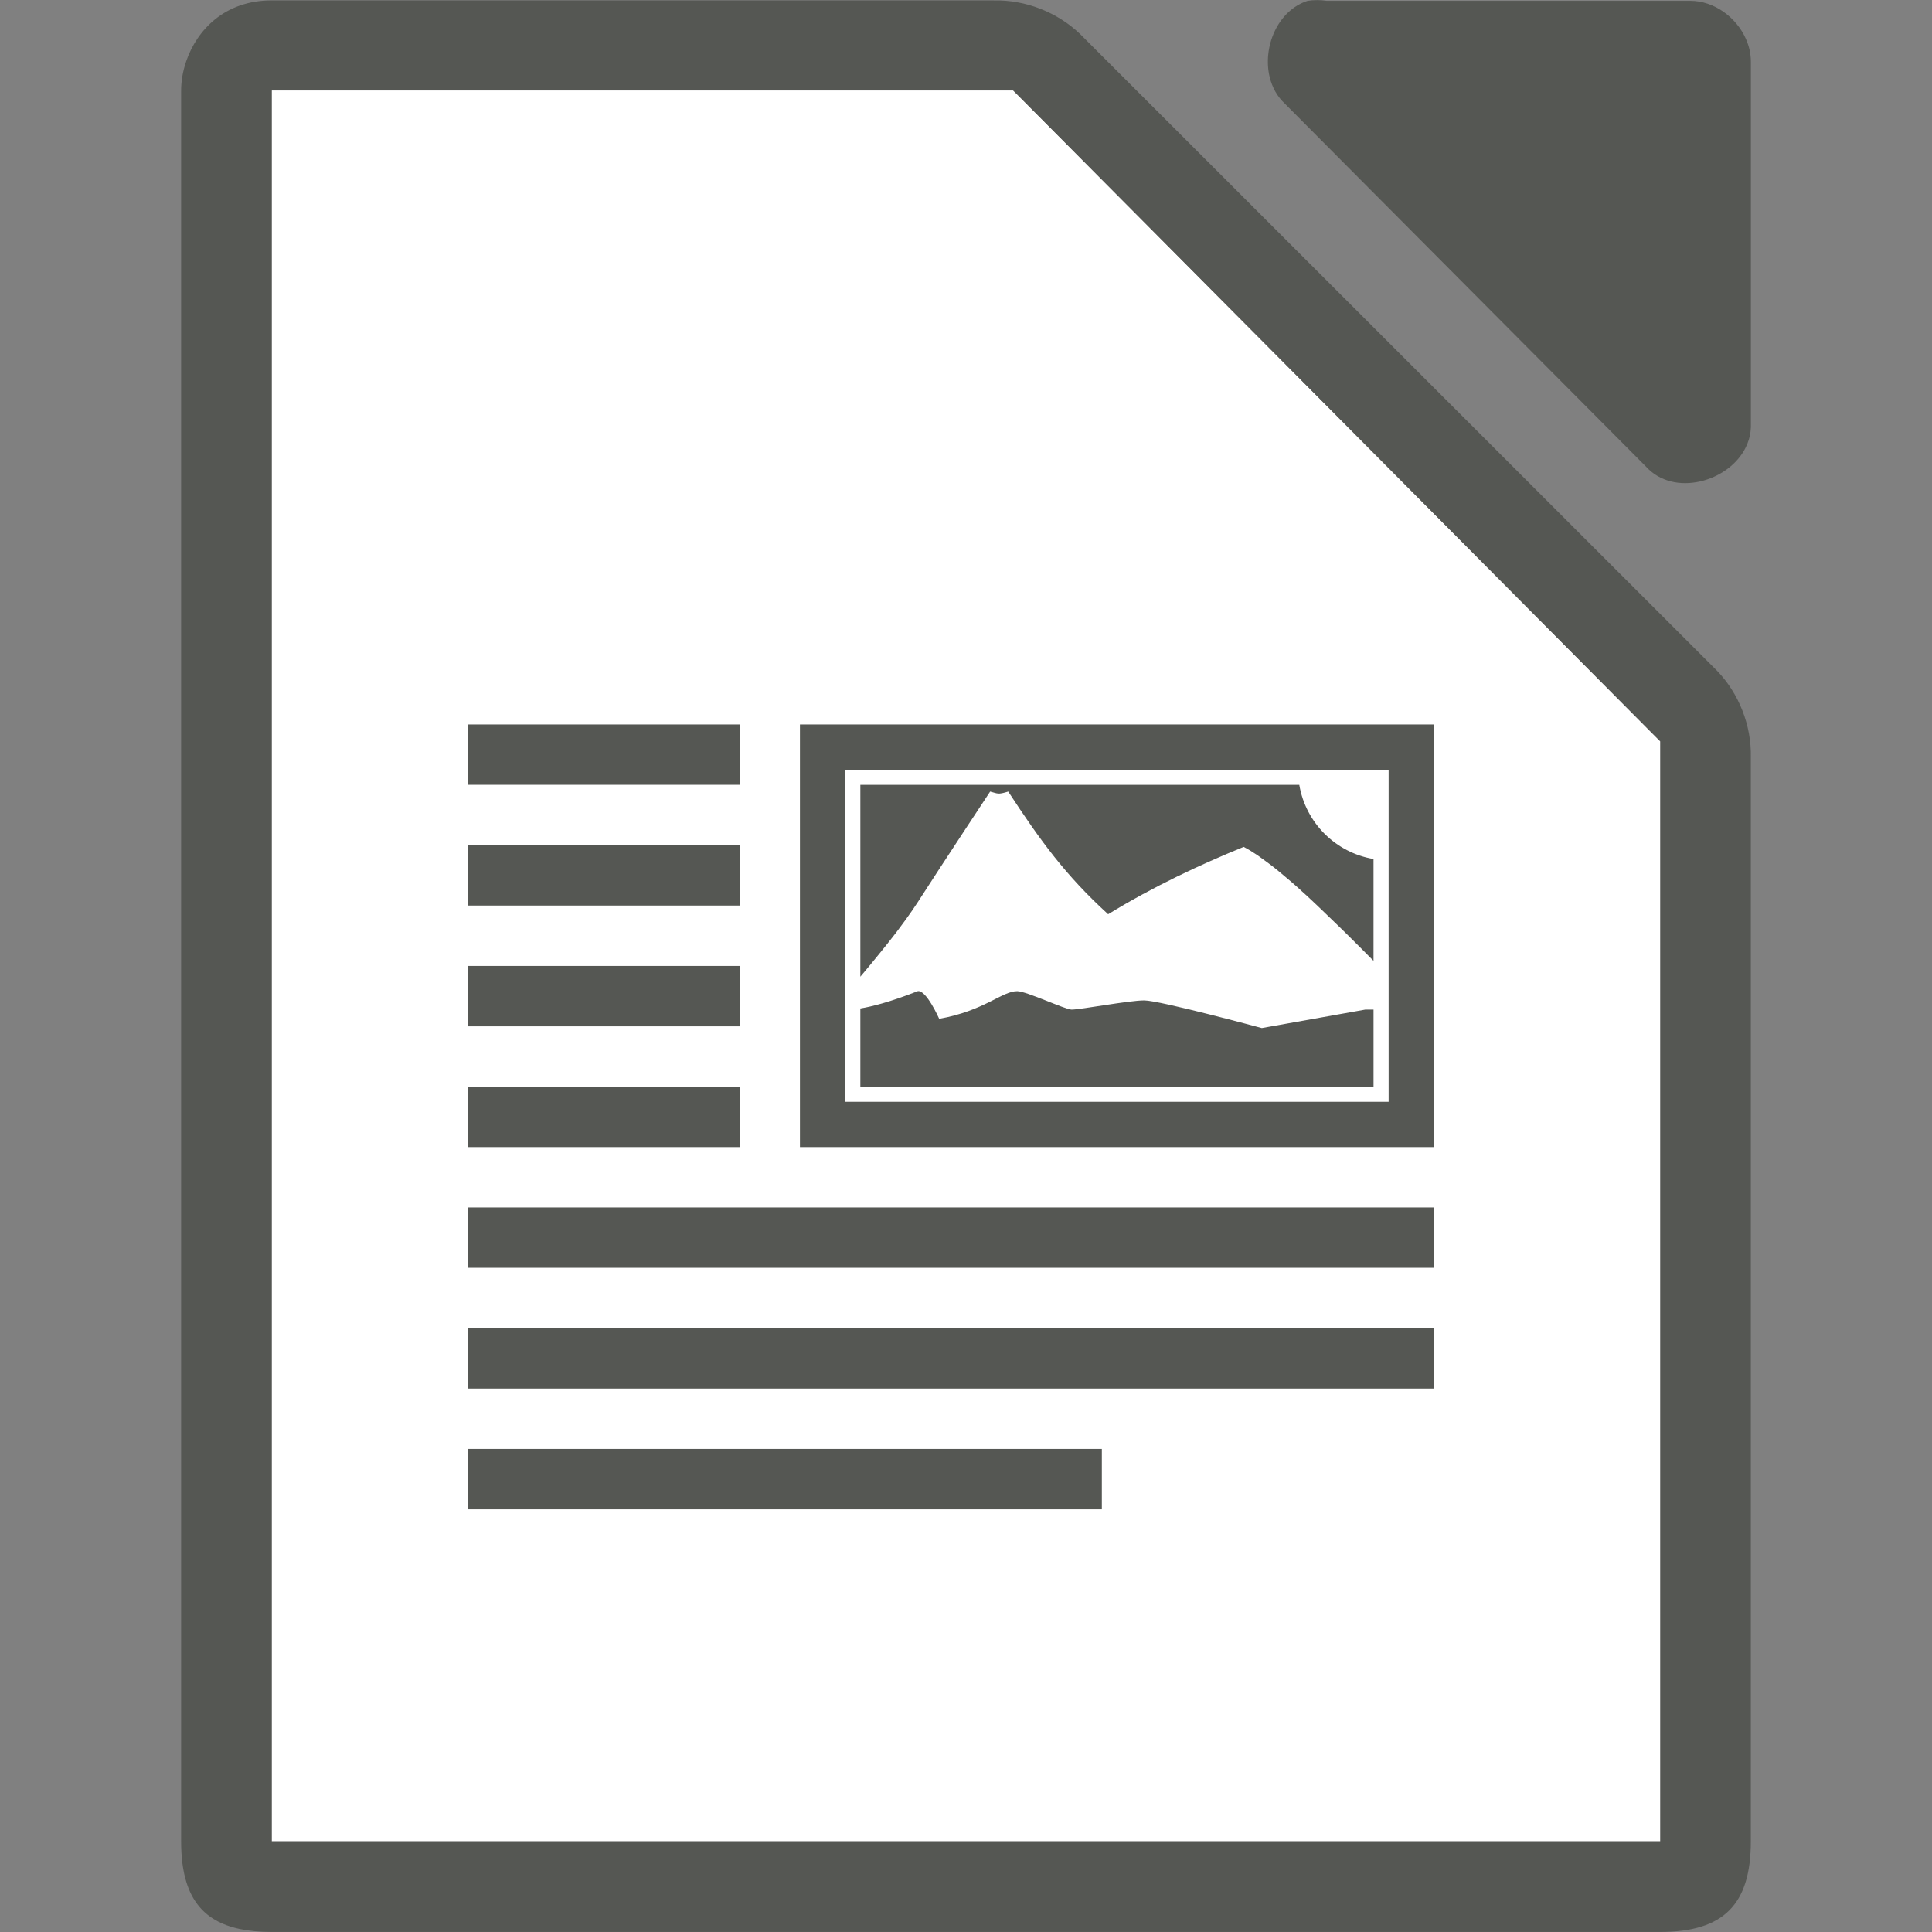 <svg height="128" viewBox="0 0 128 128" width="128" xmlns="http://www.w3.org/2000/svg"><rect x="0" y="0" width="128" height="128" fill="#808080" stroke="none"/><path d="m18 5.992v2 112 2h2 88 2v-2-70-.875l-.625-.625-41.75-42-.5-.5h-.875-46.25z" fill="#fff"/><path d="m87.262.008c-.21 0-.421.015-.629.047-1.998.64-3.001 3.083-2.51 5.068.041.164.091.324.152.48.001.001.001.003.002.004.061.156.132.309.215.455.001.001.001.003.002.004.083.146.177.286.281.42.001.001.001.003.002.004.105.133.222.259.35.377.001.001.001.003.002.004l24.094 24.217.002.004c1.949 1.857 5.586.698 6.541-1.688.068-.169.125-.345.164-.525 0-.001-0-.003 0-.004.039-.181.063-.367.07-.559v-.004-24.217c0-.001 0-.003 0-.004-0-.263-.03-.524-.086-.777-0-.001 0-.003 0-.004-.056-.254-.141-.501-.246-.738-.636-1.434-2.105-2.517-3.684-2.518h-24.096c-.208-.032-.417-.047-.627-.047zm-69.262.018c-3.116 0-4.943 1.962-5.654 4.004-.118.339-.206.681-.264 1.016-0.0.001 0.0.003 0 .004-.057.334-.084.662-.082.975 0.0.001-0.0.003 0 .004v115.965.004c0.0.522.028 1.008.086 1.457 0.0.001-0.0.003 0 .004.029.224.066.439.109.645 0.0.001-0.0.003 0 .004.044.206.096.401.154.59.705 2.278 2.507 3.299 5.65 3.299h91.998c4.189-0 6-1.811 6-5.998v-31.996-39.824c0-.001-0-.001 0-.002.006-.263-.003-.527-.023-.789-0-.001 0-.001 0-.002-.021-.262-.055-.524-.102-.783-0-.001 0-.001 0-.002-.047-.258-.106-.515-.178-.768-.072-.255-.158-.505-.254-.752-0-.001 0-.001 0-.002-.385-.984-.958-1.893-1.693-2.652l-42.162-42.148c-1.518-1.469-3.638-2.299-5.75-2.25zm0 5.967h2 46.25.875l.5.5 41.75 42.0.625.625v.875 40.008 29.992 2h-2-16-72-2v-2-112zm13 42.004v4h18v-4zm21.998.002v28h42v-28zm3.002 3h36v.004 6 15.996h-36v-4.666-2.445-.887zm1 1v12.711c.009-.011.014-.018.023-.029.001-.002.003-.002.004-.004.353-.413.821-.987 1.273-1.541.341-.422.682-.842 1.023-1.289.048-.063.095-.125.143-.188.189-.249.372-.497.549-.742.273-.381.544-.763.785-1.139 1.589-2.475 4.799-7.334 4.799-7.334.263.067.387.121.533.131.146.01.315-.023.666-.131 2.12 3.239 3.784 5.541 6.619 8.127 3.008-1.846 6.128-3.299 8.98-4.461.286.146.6.339.93.562.003.002.005.004.008.006.102.069.213.157.318.232.245.176.494.357.756.564.096.076.197.16.295.24.014.011.027.022.041.033.222.181.447.372.678.57.046.039.089.073.135.113.142.123.286.251.43.379.007.006.014.013.021.02.12.107.242.22.363.33.069.063.139.123.209.188.464.425.932.879 1.404 1.334l.002.002c.21.202.418.401.627.605.173.167.346.333.521.506.643.636 1.242 1.234 1.846 1.846.006.006.012.012.018.018v-6.746c-2.518-.425-4.491-2.396-4.918-4.914zm-26 3.998v4h18v-4zm0 8v4h18v-4zm29.801 1.67c-1.855.728-3.056 1.024-3.801 1.146v1.52 3.666h34v-3.666-1.445h-.547l-6.854 1.223s-1.693-.458-3.514-.916c-1.82-.458-3.768-.916-4.277-.916-1.001 0-4.208.609-4.809.609-.421 0-3-1.221-3.609-1.221-1.006 0-2.166 1.297-5.166 1.832 0 0-.861-1.947-1.424-1.832zm-29.801 6.33v4h18v-4zm0 8v4h64v-4zm0 8v4h64v-4zm0 8v4h42v-4z" fill="#555753"/></svg>